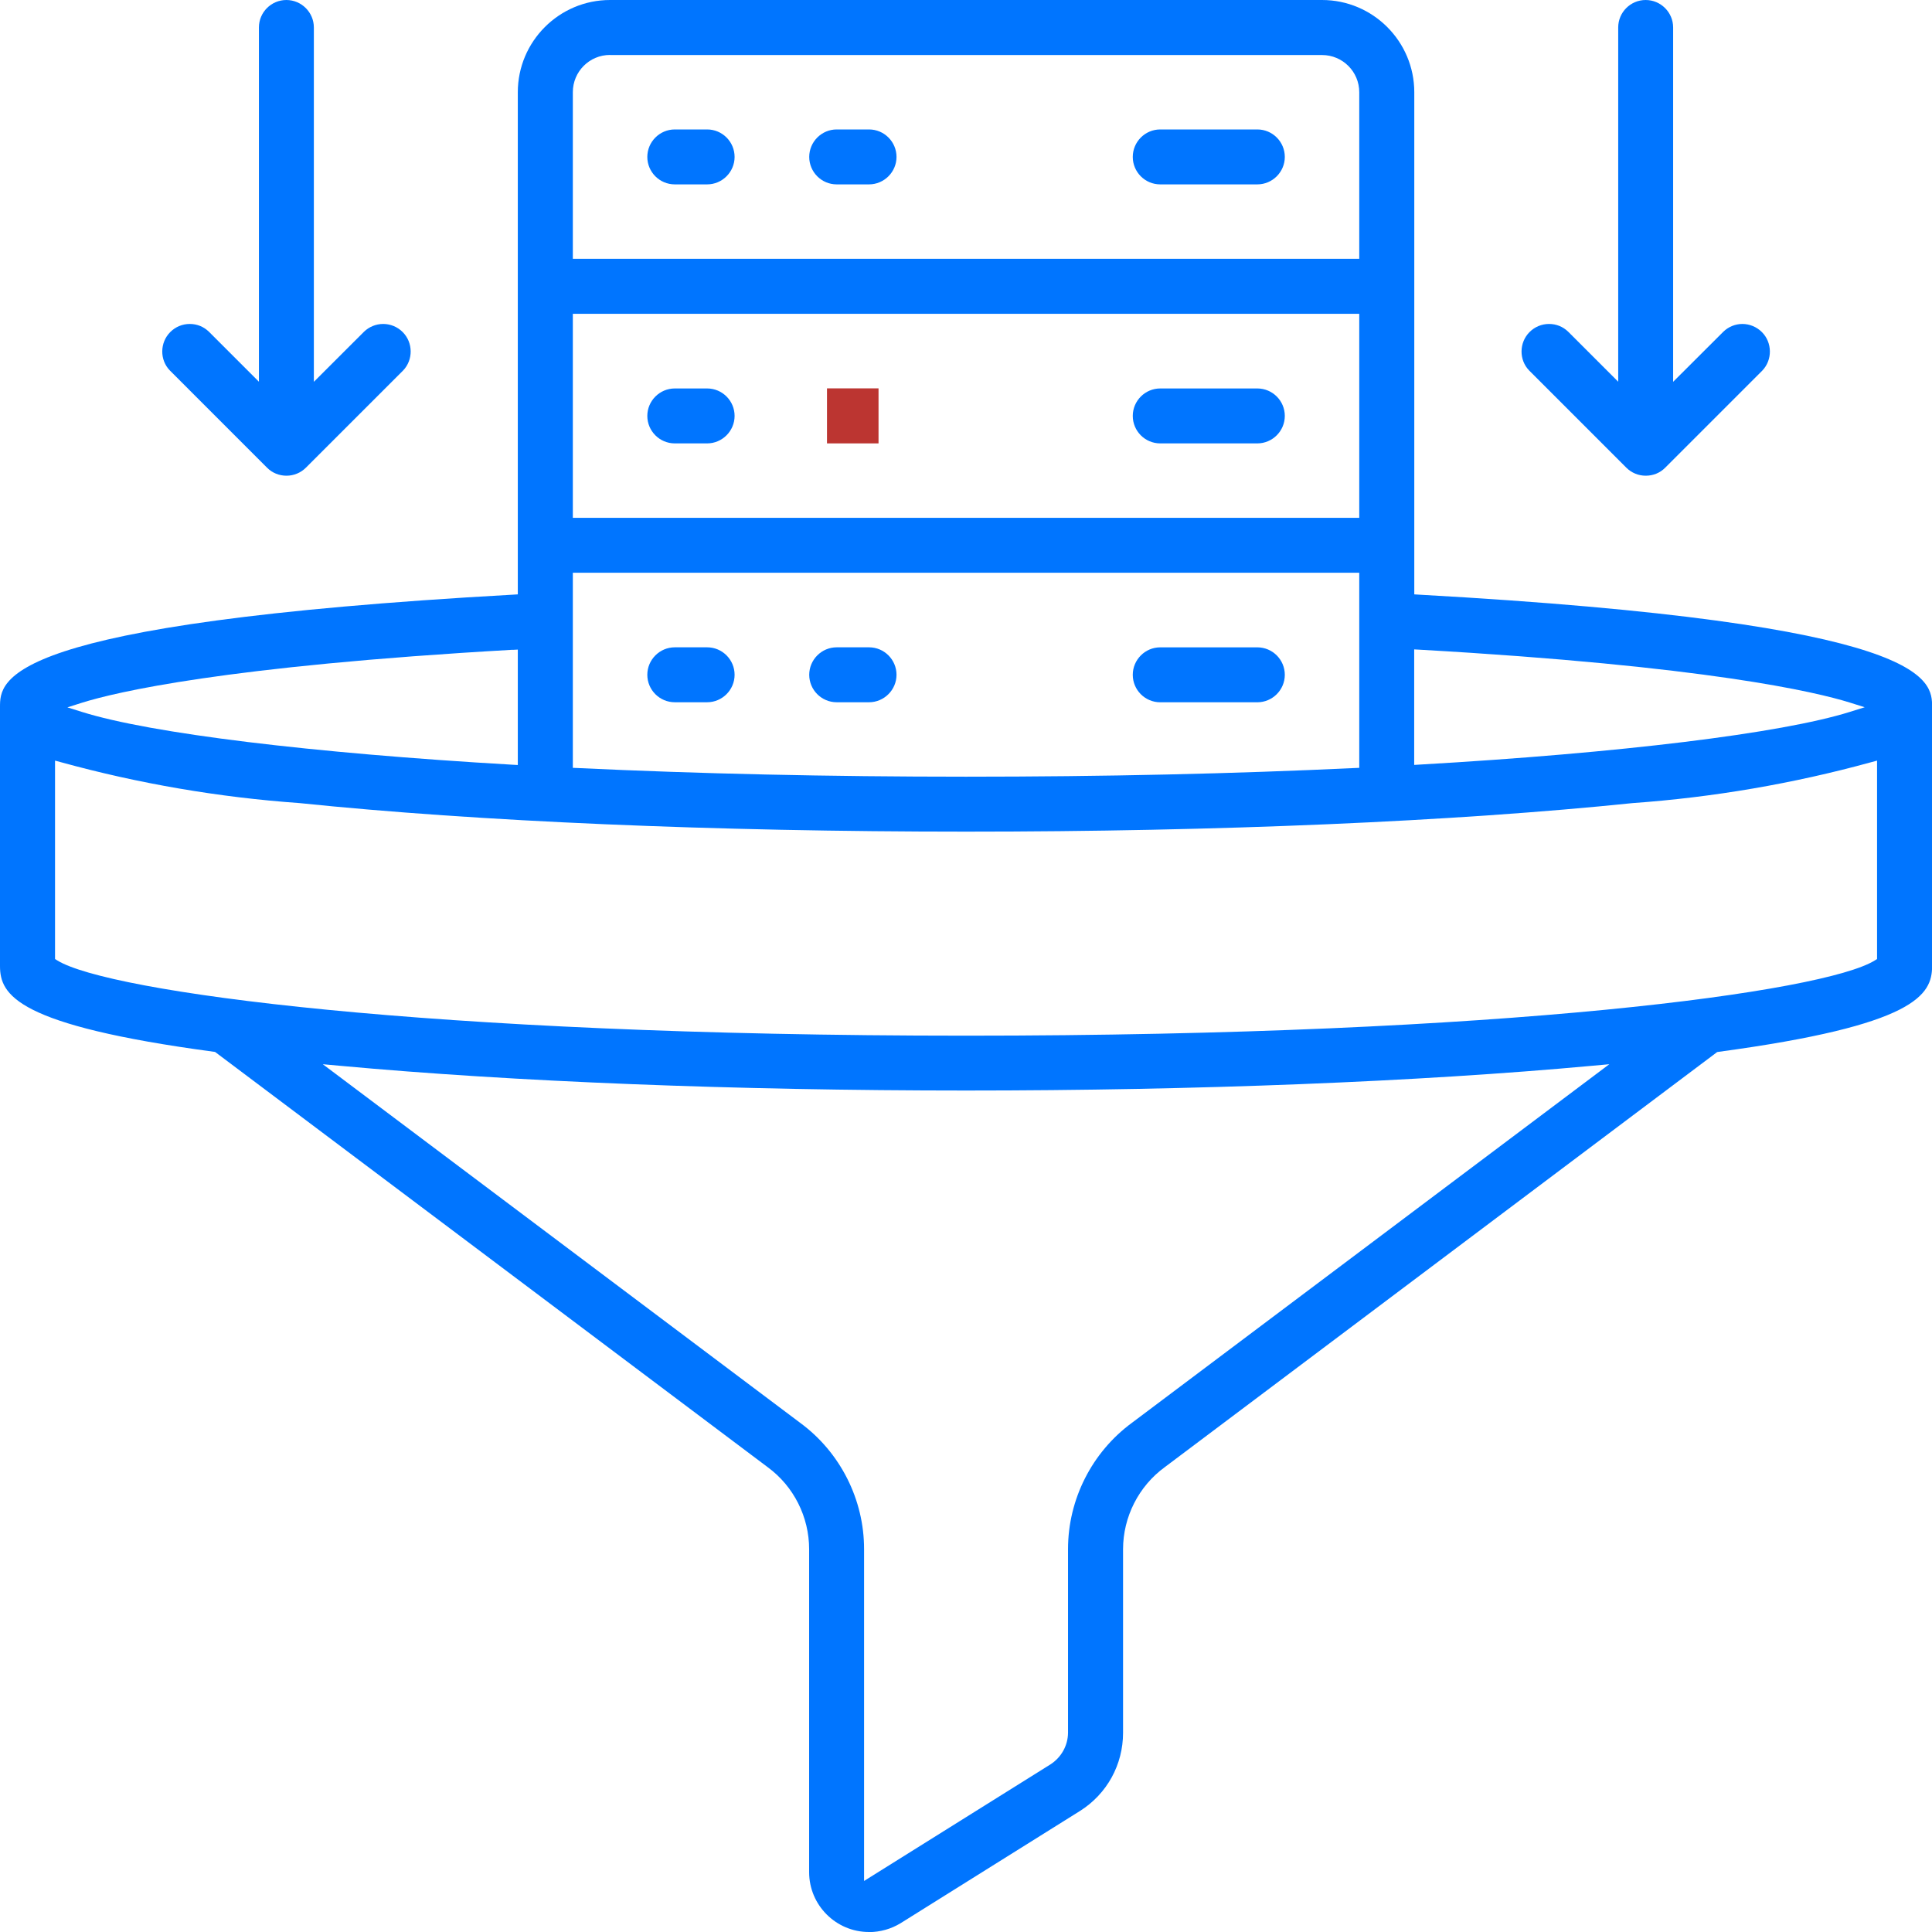 <svg xmlns="http://www.w3.org/2000/svg" width="62" height="62" viewBox="0 0 62 62" fill="none"><g id="Layer_1" clip-path="url(#clip0_96_6153)"><path id="Vector" d="M28.193 12.463H26.539V14.229H28.193V12.463Z" fill="#BC3531"></path><g id="Group"><path id="Vector_2" d="M27.885 62C26.826 62 25.966 61.137 25.966 60.081V49.716C25.966 48.681 25.472 47.696 24.637 47.084L6.902 33.758L6.861 33.752C0.528 32.902 0 31.927 0 31.002V22.693C0 21.821 0 20.002 16.47 19.083L16.617 19.074V2.96C16.617 1.328 17.945 0 19.577 0H42.426C44.058 0 45.386 1.328 45.386 2.96V19.074L45.533 19.083C62.003 20.002 62.003 21.821 62.003 22.693V31.002C62.003 31.927 61.475 32.902 55.145 33.755L55.105 33.762L37.381 47.081C36.544 47.69 36.04 48.678 36.04 49.719V55.608C36.04 56.63 35.525 57.568 34.659 58.115L28.904 61.716C28.598 61.903 28.245 62.003 27.885 62.003V62ZM25.685 45.665C26.966 46.609 27.732 48.125 27.729 49.716V60.362L33.712 56.62C34.059 56.395 34.271 56.017 34.274 55.605V49.712C34.274 48.115 35.043 46.599 36.331 45.655L51.644 34.152L51.094 34.202C45.533 34.715 38.397 34.996 31.002 34.996C23.606 34.996 16.47 34.715 10.909 34.202L10.359 34.152L25.685 45.665ZM1.766 30.776L1.841 30.823C3.473 31.824 13.6 33.236 31.002 33.236C48.403 33.236 58.543 31.827 60.162 30.823L60.237 30.776V24.409L60.04 24.462C57.549 25.147 54.976 25.588 52.395 25.772C46.677 26.363 39.082 26.688 31.002 26.688C22.921 26.688 15.326 26.363 9.612 25.772C7.024 25.588 4.451 25.147 1.963 24.462L1.766 24.409V30.776ZM18.383 24.641L18.533 24.647C22.409 24.831 26.604 24.925 31.002 24.925C35.4 24.925 39.594 24.831 43.47 24.647L43.62 24.641V18.38H18.383V24.641ZM45.383 24.547L45.549 24.537C52.001 24.166 57.164 23.534 59.362 22.846L59.84 22.696L59.362 22.546C58.29 22.212 54.795 21.374 45.549 20.849L45.383 20.84V24.544V24.547ZM16.451 20.852C7.205 21.377 3.71 22.215 2.638 22.549L2.163 22.7L2.638 22.849C4.823 23.534 9.987 24.166 16.451 24.541L16.617 24.55V20.846L16.451 20.855V20.852ZM18.383 16.617H43.62V10.071H18.383V16.617ZM19.577 1.763C18.917 1.763 18.383 2.297 18.383 2.957V8.305H43.62V2.96C43.62 2.301 43.086 1.766 42.426 1.766H19.577V1.763Z" fill="#0075FF"></path><path id="Vector_3" d="M21.655 5.917C21.167 5.917 20.773 5.52 20.773 5.036C20.773 4.551 21.17 4.154 21.655 4.154H22.693C23.18 4.154 23.574 4.551 23.574 5.036C23.574 5.52 23.177 5.917 22.693 5.917H21.655Z" fill="#0075FF"></path><path id="Vector_4" d="M26.85 5.917C26.363 5.917 25.969 5.52 25.969 5.036C25.969 4.551 26.366 4.154 26.85 4.154H27.888C28.376 4.154 28.77 4.551 28.77 5.036C28.77 5.52 28.372 5.917 27.888 5.917H26.85Z" fill="#0075FF"></path><path id="Vector_5" d="M21.655 14.229C21.167 14.229 20.773 13.832 20.773 13.347C20.773 12.863 21.17 12.466 21.655 12.466H22.693C23.18 12.466 23.574 12.863 23.574 13.347C23.574 13.832 23.177 14.229 22.693 14.229H21.655Z" fill="#0075FF"></path><path id="Vector_6" d="M37.233 5.917C36.745 5.917 36.352 5.52 36.352 5.036C36.352 4.551 36.748 4.154 37.233 4.154H40.349C40.837 4.154 41.231 4.551 41.231 5.036C41.231 5.52 40.834 5.917 40.349 5.917H37.233Z" fill="#0075FF"></path><path id="Vector_7" d="M37.233 14.229C36.745 14.229 36.352 13.832 36.352 13.347C36.352 12.863 36.748 12.466 37.233 12.466H40.349C40.837 12.466 41.231 12.863 41.231 13.347C41.231 13.832 40.834 14.229 40.349 14.229H37.233Z" fill="#0075FF"></path><path id="Vector_8" d="M21.655 22.536C21.167 22.536 20.773 22.139 20.773 21.655C20.773 21.17 21.17 20.773 21.655 20.773H22.693C23.18 20.773 23.574 21.17 23.574 21.655C23.574 22.139 23.177 22.536 22.693 22.536H21.655Z" fill="#0075FF"></path><path id="Vector_9" d="M26.85 22.536C26.363 22.536 25.969 22.139 25.969 21.655C25.969 21.17 26.366 20.773 26.85 20.773H27.888C28.376 20.773 28.77 21.17 28.77 21.655C28.77 22.139 28.372 22.536 27.888 22.536H26.85Z" fill="#0075FF"></path><path id="Vector_10" d="M37.233 22.537C36.745 22.537 36.352 22.14 36.352 21.656C36.352 21.171 36.748 20.774 37.233 20.774H40.349C40.837 20.774 41.231 21.171 41.231 21.656C41.231 22.14 40.834 22.537 40.349 22.537H37.233Z" fill="#0075FF"></path><path id="Vector_11" d="M9.193 15.266C8.959 15.266 8.734 15.176 8.568 15.007L5.452 11.89C5.12 11.55 5.127 10.993 5.464 10.656C5.63 10.49 5.852 10.396 6.089 10.396C6.327 10.396 6.536 10.484 6.702 10.643L8.309 12.25V0.881C8.309 0.394 8.706 0 9.19 0C9.675 0 10.072 0.397 10.072 0.881V12.253L11.684 10.643C11.847 10.487 12.066 10.396 12.297 10.396C12.528 10.396 12.754 10.487 12.922 10.656C13.26 10.993 13.266 11.55 12.932 11.894L9.818 15.007C9.653 15.173 9.428 15.266 9.193 15.266Z" fill="#0075FF"></path><path id="Vector_12" d="M52.814 15.266C52.58 15.266 52.358 15.176 52.189 15.007L49.073 11.89C48.741 11.55 48.748 10.993 49.085 10.656C49.251 10.49 49.473 10.396 49.71 10.396C49.948 10.396 50.157 10.484 50.323 10.643L51.93 12.25V0.881C51.93 0.394 52.327 0 52.811 0C53.296 0 53.693 0.397 53.693 0.881V12.253L55.306 10.643C55.468 10.487 55.687 10.396 55.915 10.396C56.143 10.396 56.371 10.487 56.54 10.656C56.878 10.993 56.884 11.55 56.553 11.894L53.44 15.007C53.274 15.176 53.052 15.266 52.814 15.266Z" fill="#0075FF"></path></g></g><defs><clipPath id="clip0_96_6153"><rect width="62.003" height="62" fill="white"></rect></clipPath></defs></svg>